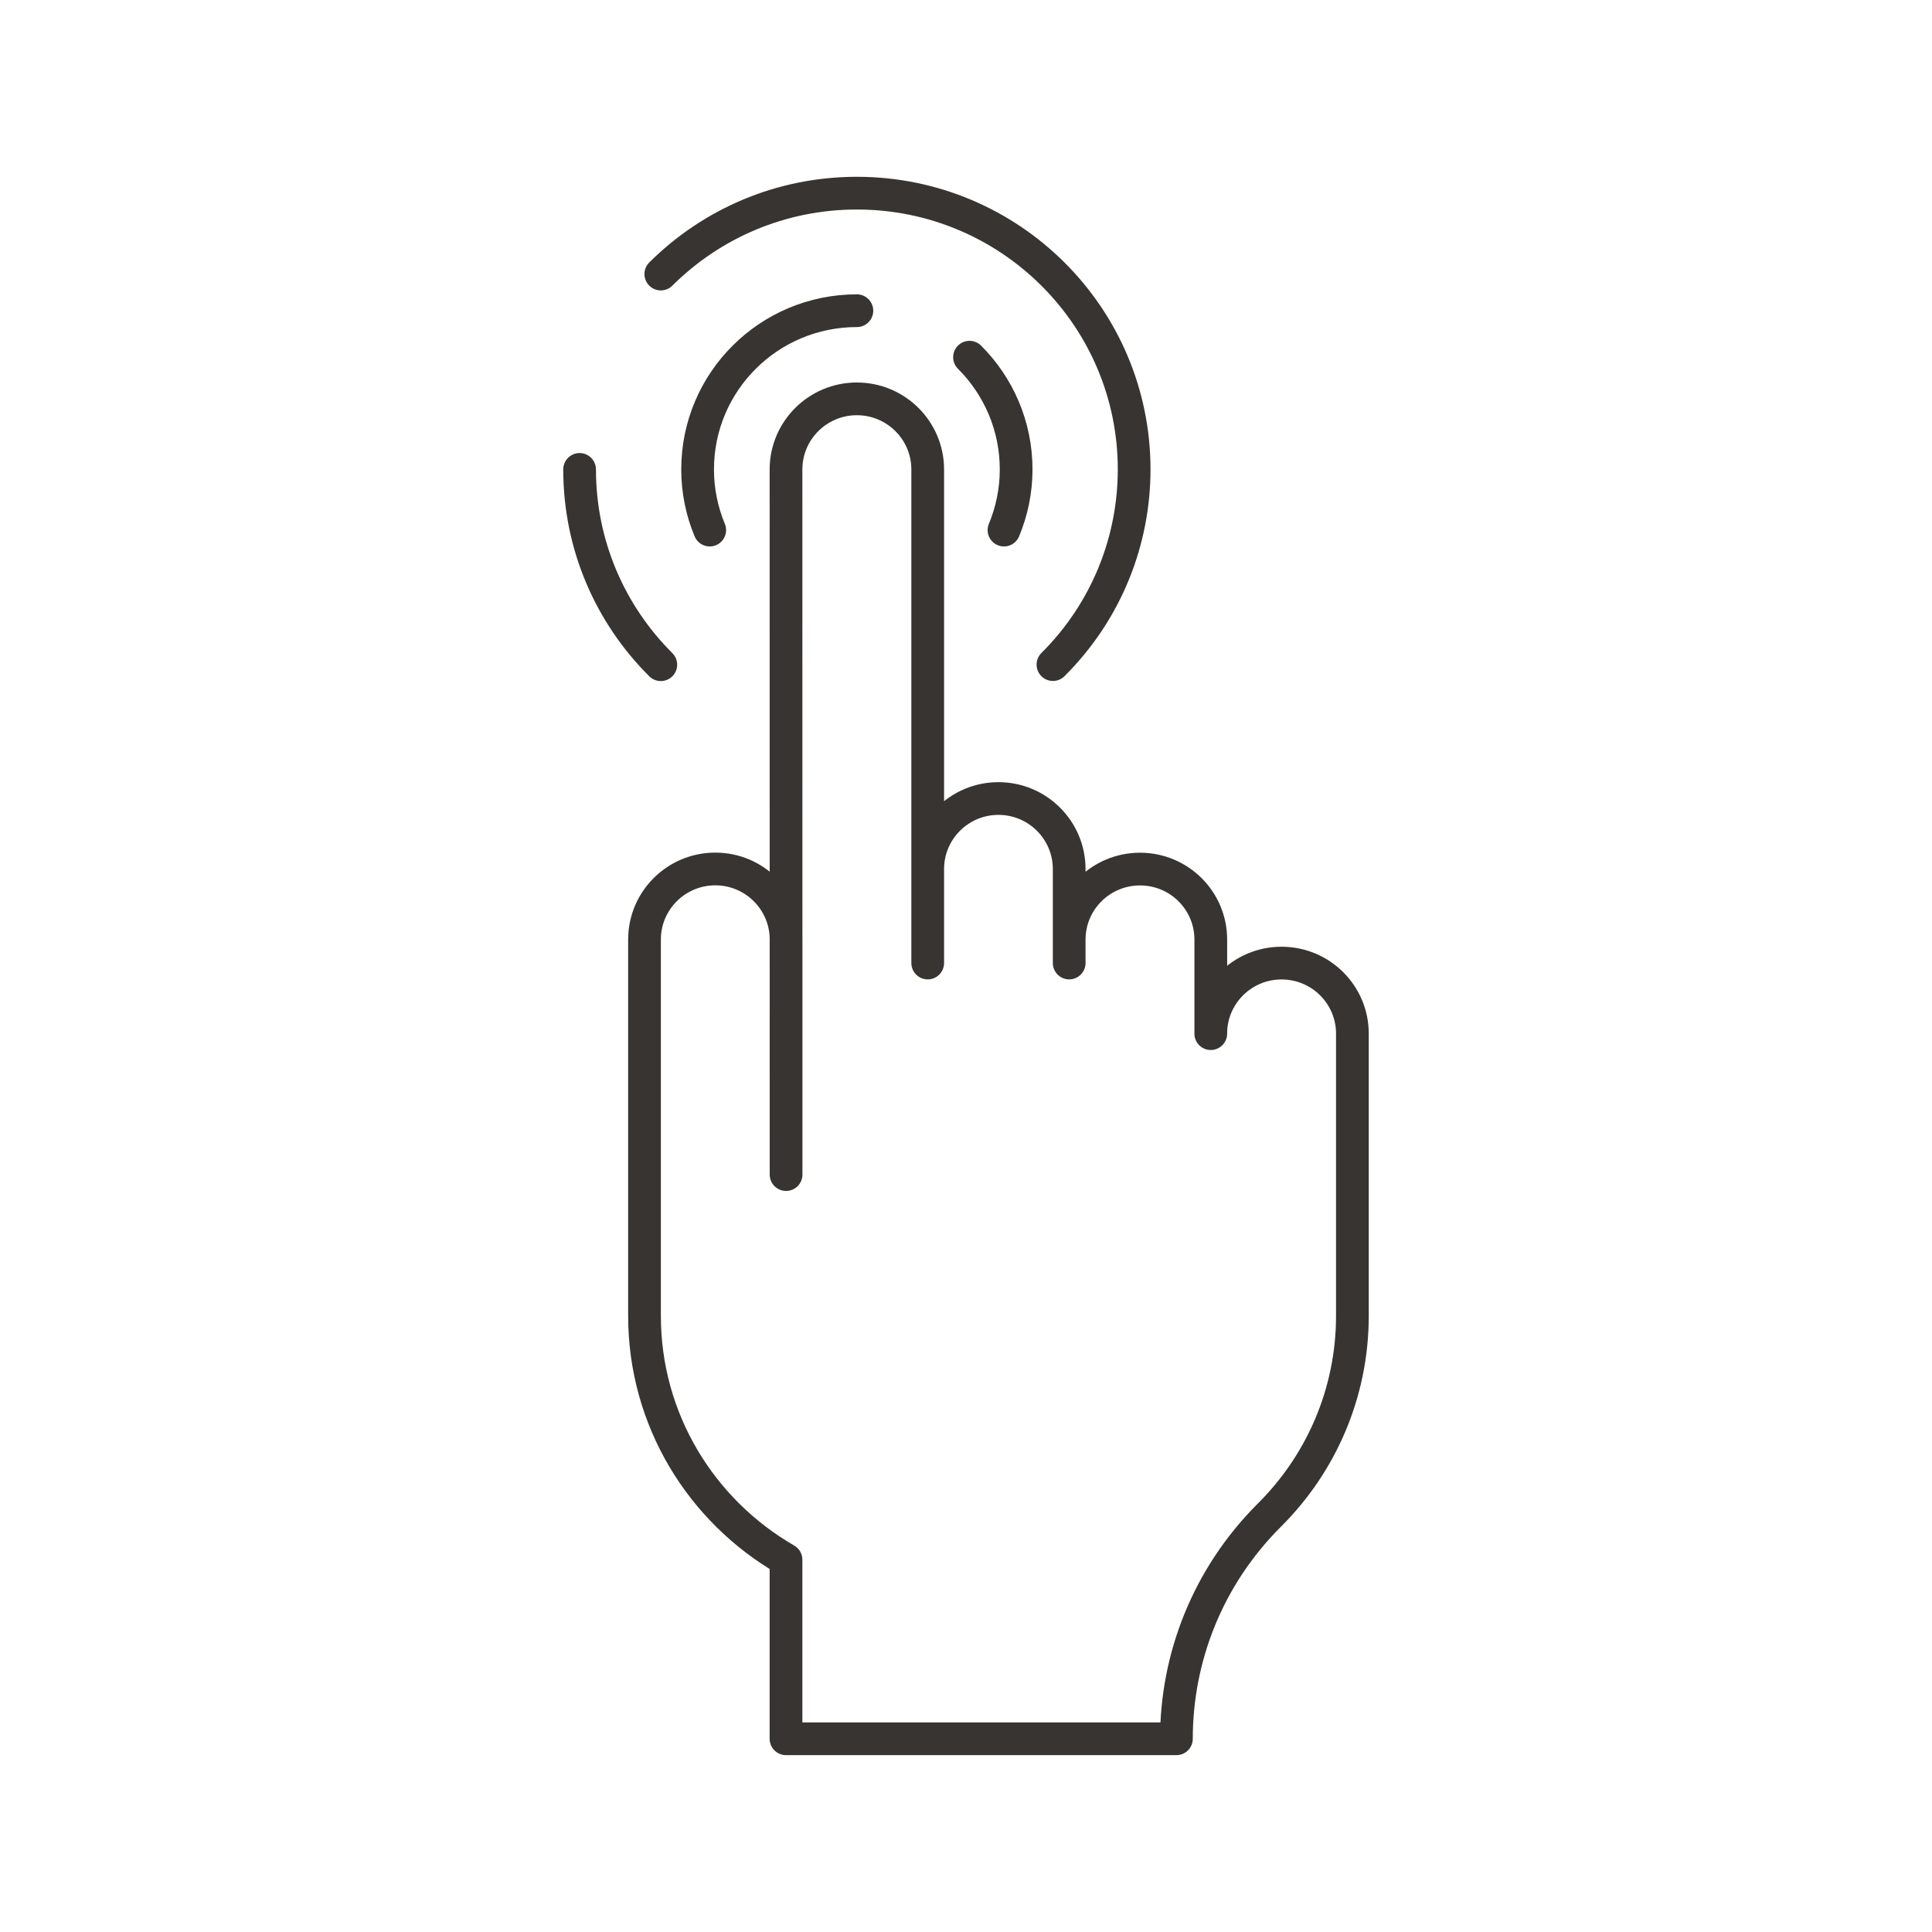 <?xml version="1.0" encoding="utf-8"?>
<!-- Generator: Adobe Illustrator 16.0.0, SVG Export Plug-In . SVG Version: 6.00 Build 0)  -->
<!DOCTYPE svg PUBLIC "-//W3C//DTD SVG 1.0//EN" "http://www.w3.org/TR/2001/REC-SVG-20010904/DTD/svg10.dtd">
<svg version="1.0" id="Layer_1" xmlns="http://www.w3.org/2000/svg" xmlns:xlink="http://www.w3.org/1999/xlink" x="0px" y="0px"
	 width="708.66px" height="708.66px" viewBox="0 0 708.66 708.66" enable-background="new 0 0 708.66 708.66" xml:space="preserve">
<g>
	<path fill="none" stroke="#373431" stroke-width="12" stroke-linecap="round" stroke-linejoin="round" stroke-miterlimit="10" d="
		M340.286,172.194v181.044v-34.46c0-14.295,11.621-25.879,25.94-25.879c14.318,0,25.952,11.584,25.952,25.879v34.46v-8.594
		c0-14.307,11.634-25.867,25.989-25.867c14.331,0,25.952,11.56,25.952,25.867v34.473h-0.013v0.024
		c0-14.295,11.634-25.879,25.965-25.879c14.368,0,25.989,11.584,25.989,25.879v103.468c0,28.552-11.621,54.419-30.444,73.133
		c-22.73,22.681-34.107,52.356-34.107,82.044H288.308V572.1c-31.006-17.884-51.905-51.208-51.905-89.49V344.644
		c0-14.307,11.621-25.903,25.977-25.903c14.307,0,25.953,11.597,25.953,25.903v86.195l0,0l-0.024-258.645
		c0-14.294,11.646-25.892,25.977-25.892C328.64,146.302,340.286,157.899,340.286,172.194z"/>
	<path fill="none" stroke="#373431" stroke-width="12" stroke-linecap="round" stroke-linejoin="round" stroke-miterlimit="10" d="
		M242.385,243.813c-18.408-18.323-29.786-43.653-29.786-71.631l0,0l0,0l0,0l0,0C212.599,200.16,223.976,225.49,242.385,243.813z"/>
	<path fill="none" stroke="#373431" stroke-width="12" stroke-linecap="round" stroke-linejoin="round" stroke-miterlimit="10" d="
		M260.329,194.435c-2.856-6.86-4.443-14.38-4.443-22.253l0,0c0-32.166,26.148-58.216,58.423-58.216
		c-32.275,0-58.423,26.05-58.423,58.216l0,0C255.885,180.055,257.472,187.575,260.329,194.435z"/>
	<path fill="none" stroke="#373431" stroke-width="12" stroke-linecap="round" stroke-linejoin="round" stroke-miterlimit="10" d="
		M386.221,243.776L386.221,243.776c19.849-19.763,29.785-45.691,29.785-71.595l0,0c0-55.97-45.545-101.332-101.698-101.332l0,0
		c-28.101,0-53.516,11.34-71.924,29.675c18.408-18.335,43.824-29.675,71.924-29.675l0,0c56.153,0,101.698,45.362,101.698,101.332
		l0,0C416.007,198.085,406.07,224.013,386.221,243.776L386.221,243.776z"/>
	<path fill="none" stroke="#373431" stroke-width="12" stroke-linecap="round" stroke-linejoin="round" stroke-miterlimit="10" d="
		M368.264,194.435c2.856-6.86,4.456-14.38,4.456-22.253l0,0l0,0l0,0c0-16.077-6.543-30.616-17.103-41.163
		c10.56,10.547,17.103,25.086,17.103,41.163l0,0l0,0l0,0C372.72,180.055,371.121,187.575,368.264,194.435z"/>
</g>
</svg>
